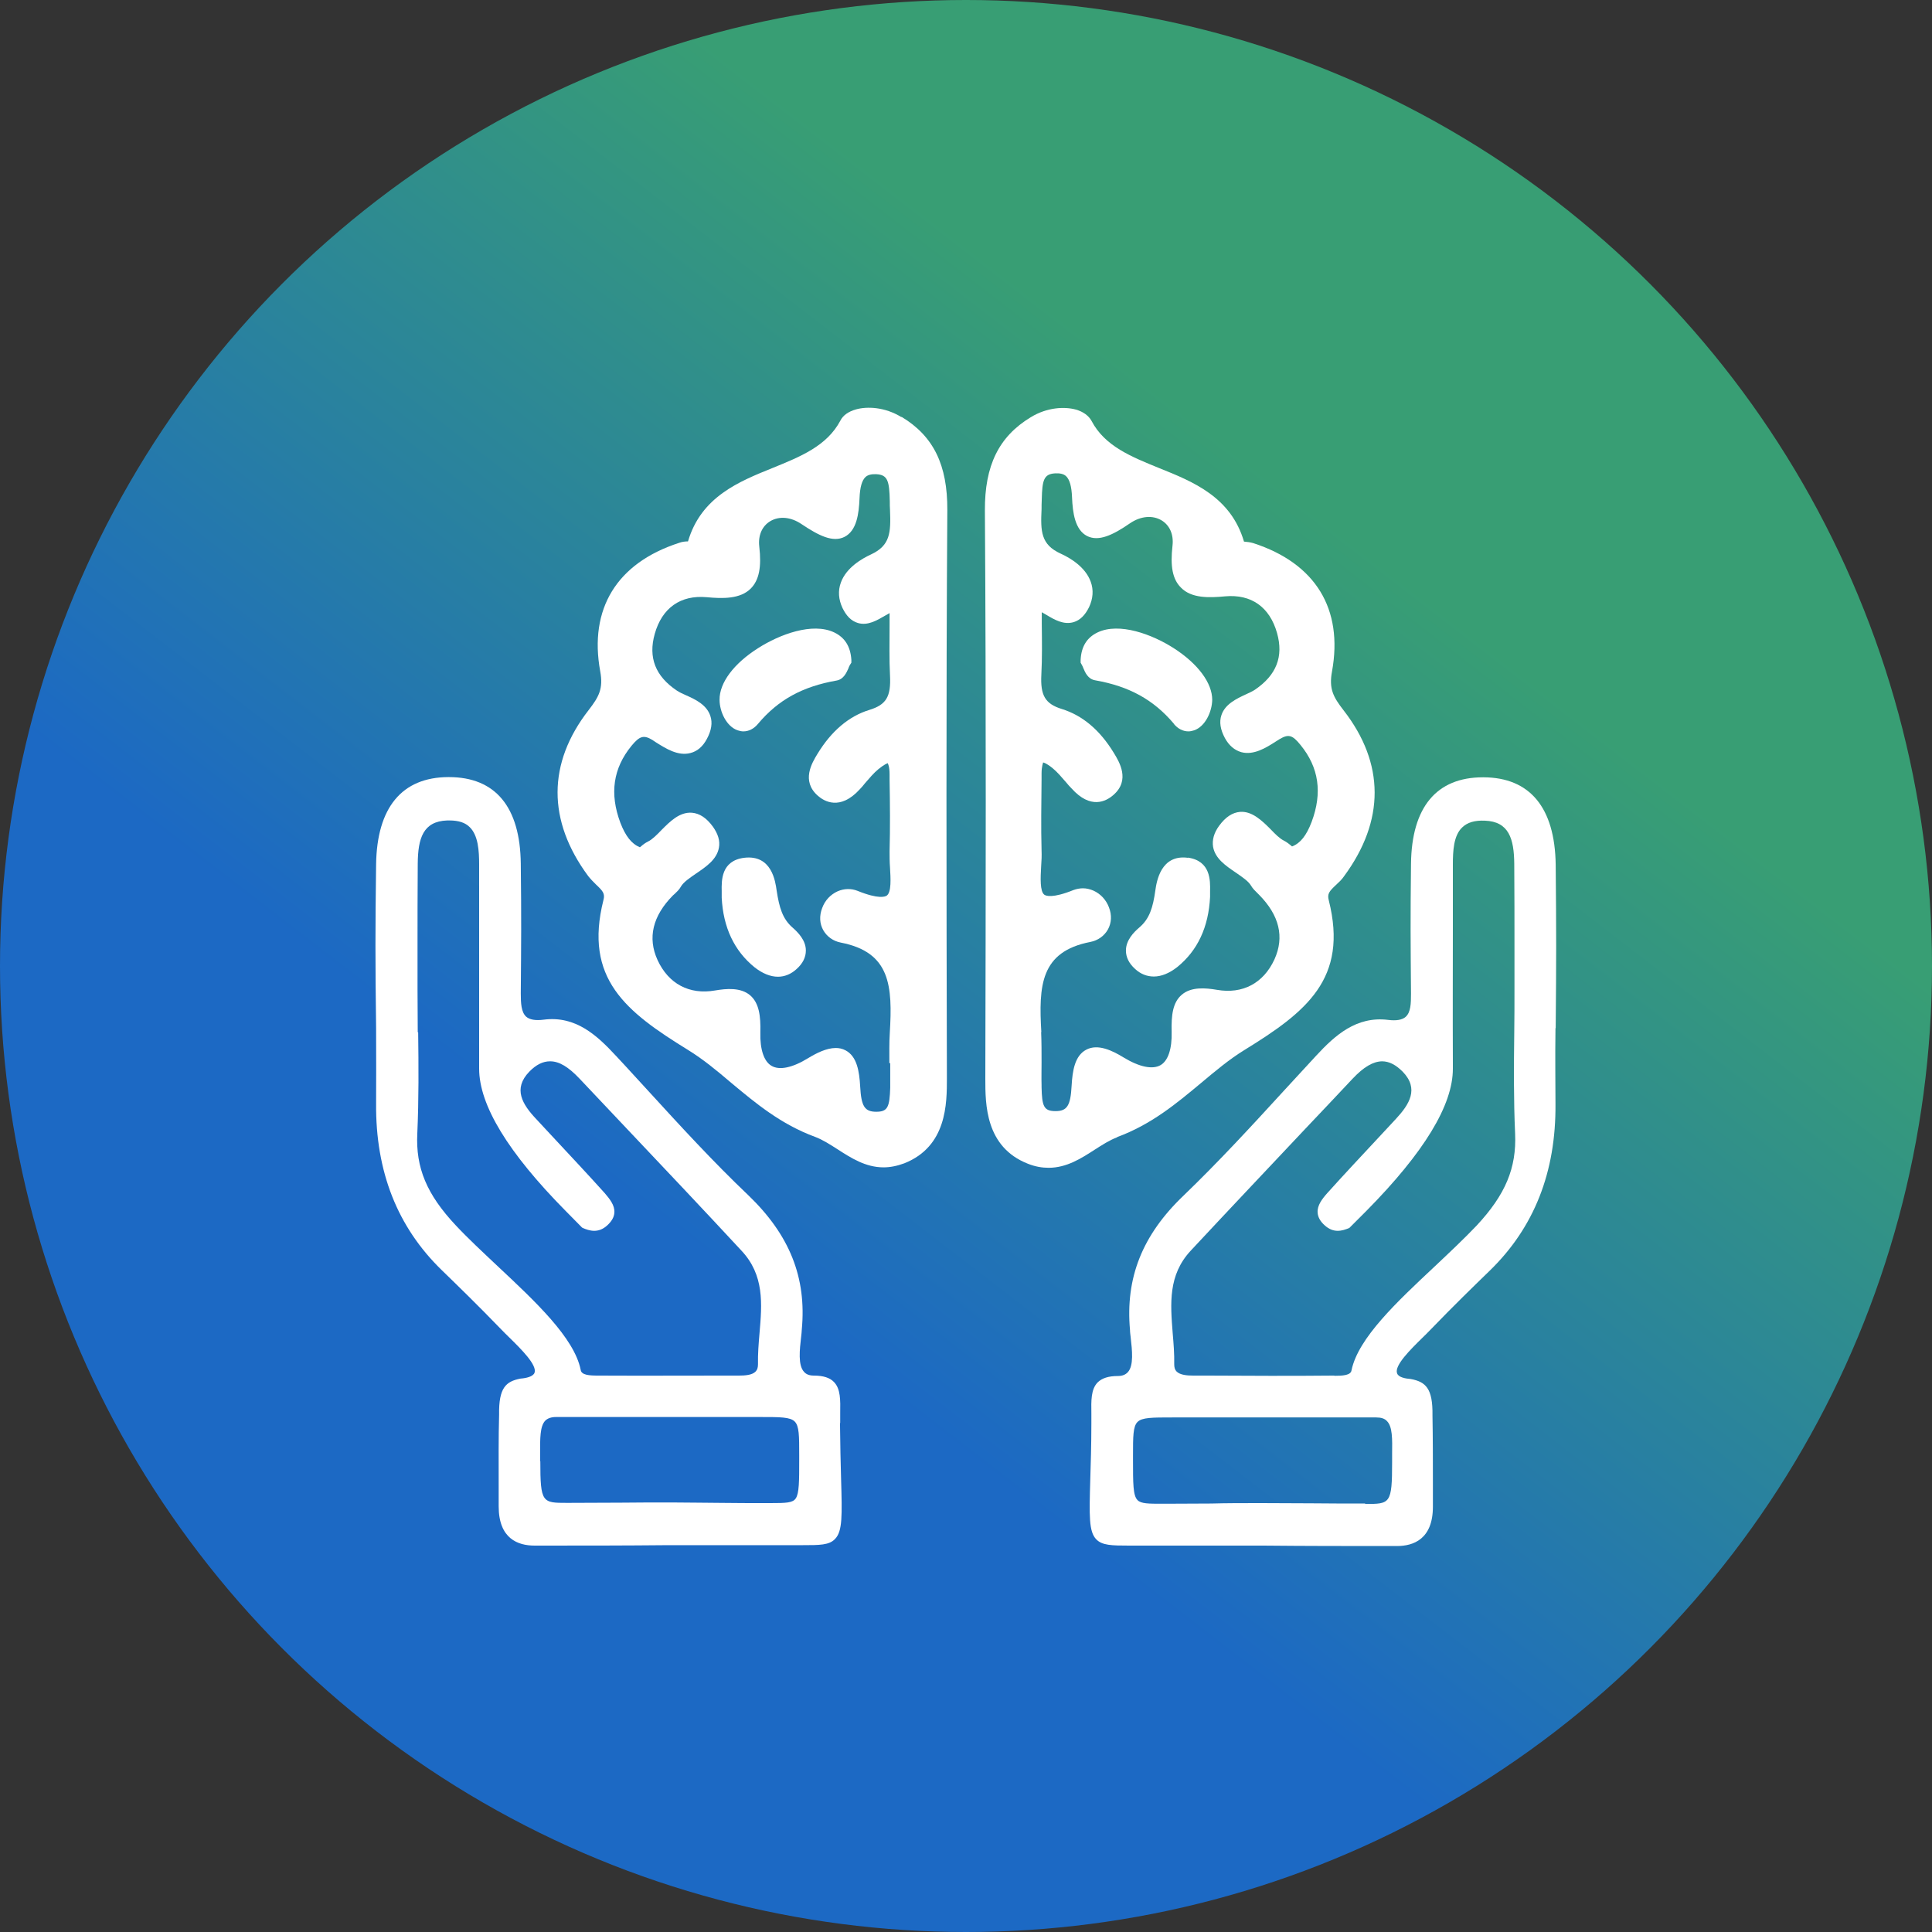 <?xml version="1.0" encoding="UTF-8"?><svg id="Layer_1" xmlns="http://www.w3.org/2000/svg" width="90" height="90" xmlns:xlink="http://www.w3.org/1999/xlink" viewBox="0 0 90 90"><rect x="0" y="0" width="90" height="90" fill="#333333" stroke="none"/><defs><style>.cls-1{fill:url(#linear-gradient);}.cls-2{fill:#fff;}</style><linearGradient id="linear-gradient" x1="70.47" y1="11.98" x2="24.8" y2="71.19" gradientUnits="userSpaceOnUse"><stop offset=".2" stop-color="#389e74"/><stop offset=".8" stop-color="#1c69c4"/></linearGradient></defs><circle class="cls-1" cx="45" cy="45" r="45"/><g><g><path class="cls-2" d="M41.99,19.43c-.78-.48-1.61-.5-2.11-.36-.36,.1-.61,.28-.73,.52-.63,1.19-1.86,1.68-3.16,2.21-1.56,.63-3.33,1.34-3.94,3.42-.14,0-.29,.02-.42,.07-2.9,.94-4.2,3.07-3.67,5.98,.15,.81-.06,1.19-.54,1.81-1.92,2.47-1.93,5.15-.02,7.73,.11,.14,.24,.27,.37,.4,.32,.3,.42,.42,.34,.72-.92,3.66,1.05,5.2,3.94,6.98,.7,.43,1.34,.96,2.01,1.53,1.14,.95,2.31,1.93,3.91,2.52,.35,.13,.69,.35,1.05,.58,.62,.4,1.3,.84,2.14,.84,.3,0,.62-.06,.97-.19,1.98-.79,1.98-2.78,1.98-3.96-.02-8.68-.04-17.65,.02-26.47,.01-2.1-.64-3.44-2.13-4.34Zm-.52,30.08c0,.36,0,.71,0,1.07v.09c-.03,.89-.11,1.12-.65,1.12h0c-.54,0-.7-.25-.75-1.18-.04-.71-.15-1.4-.68-1.68-.15-.08-.3-.11-.46-.11-.43,0-.9,.24-1.28,.47-.73,.45-1.34,.58-1.71,.36-.35-.2-.54-.76-.52-1.55,.02-.78-.06-1.37-.47-1.73-.44-.38-1.11-.32-1.64-.23-1.2,.21-2.17-.31-2.68-1.42-.47-1.03-.23-2.05,.72-3.01l.08-.07c.09-.09,.21-.19,.29-.34,.12-.21,.42-.41,.71-.61,.47-.32,.96-.65,1.06-1.2,.06-.32-.04-.64-.28-.98-.3-.41-.62-.62-.98-.65-.58-.04-1.02,.41-1.42,.81-.21,.22-.43,.44-.62,.53-.12,.06-.23,.14-.32,.22-.02,.02-.04,.03-.06,.05-.39-.16-.67-.52-.91-1.14-.51-1.36-.34-2.54,.52-3.59,.38-.46,.57-.51,.97-.27l.18,.12c.45,.28,1.01,.64,1.59,.49,.32-.08,.58-.3,.77-.66,.21-.39,.27-.75,.16-1.07-.17-.52-.7-.77-1.13-.96-.16-.07-.31-.14-.43-.22-1-.67-1.34-1.54-1.03-2.64,.34-1.21,1.2-1.82,2.42-1.71,.74,.07,1.57,.09,2.06-.41,.38-.39,.5-.99,.39-1.95-.06-.52,.13-.95,.51-1.18,.42-.25,.96-.2,1.45,.13,.82,.55,1.47,.87,2.01,.6,.57-.29,.67-1.07,.7-1.8,.02-.51,.11-.83,.28-.99,.11-.1,.28-.14,.5-.13,.53,.03,.61,.3,.63,1.27,0,.13,0,.27,.01,.4,.04,1.04,.02,1.65-.89,2.07-.41,.19-1.15,.61-1.4,1.31-.14,.38-.11,.79,.08,1.19,.18,.37,.41,.6,.71,.69,.46,.14,.89-.12,1.27-.34,.07-.04,.14-.08,.21-.12,0,.19,0,.37,0,.55,0,.82-.02,1.6,.02,2.36,.05,.99-.18,1.36-.96,1.6-.95,.29-1.77,.98-2.42,2.05-.25,.41-.77,1.26,.02,1.95,.28,.25,1.03,.71,1.95-.3,.09-.09,.17-.19,.25-.29,.21-.24,.4-.47,.62-.65,.28-.23,.42-.27,.43-.28,.02,.03,.09,.16,.09,.53v.27c.02,1.09,.03,2.21,0,3.31,0,.24,0,.49,.02,.75,.03,.51,.07,1.15-.15,1.31-.07,.05-.37,.18-1.36-.22-.3-.12-.63-.11-.93,.02-.33,.15-.59,.42-.72,.78-.14,.36-.12,.73,.05,1.03,.17,.3,.46,.51,.82,.58,2.32,.45,2.41,2.03,2.28,4.21-.03,.47-.02,.94-.02,1.42Z"/><path class="cls-2" d="M39.53,31.11s.04-.1,.06-.13l.07-.11v-.13c-.04-.62-.3-1.04-.8-1.28-1.01-.48-2.54,.09-3.54,.73-1.14,.72-1.81,1.62-1.8,2.41,0,.55,.32,1.24,.84,1.42,.09,.03,.18,.05,.27,.05,.25,0,.49-.12,.68-.35,.94-1.12,2.07-1.74,3.67-2.02,.32-.06,.45-.36,.55-.58Z"/><path class="cls-2" d="M36.92,43.21c-.47-.41-.62-.94-.74-1.72-.06-.42-.22-1.69-1.52-1.53-1.07,.14-1.05,1.06-1.04,1.56,0,.09,0,.18,0,.3,.07,1.38,.58,2.47,1.53,3.24,.37,.29,.74,.44,1.09,.44,.31,0,.61-.12,.87-.36,.29-.26,.43-.55,.43-.86,0-.48-.36-.84-.63-1.08Z"/><path class="cls-2" d="M52.04,52.97c1.6-.59,2.77-1.57,3.91-2.52,.67-.56,1.31-1.1,2.01-1.53,2.89-1.78,4.86-3.32,3.94-6.98-.08-.3,.02-.42,.34-.72,.14-.13,.27-.25,.37-.4,1.91-2.59,1.9-5.26-.02-7.73-.48-.62-.69-1-.54-1.81,.53-2.92-.77-5.04-3.67-5.98-.14-.04-.29-.06-.43-.07-.61-2.08-2.37-2.79-3.94-3.42-1.3-.53-2.54-1.02-3.16-2.2-.13-.24-.38-.43-.73-.53-.51-.14-1.33-.12-2.11,.36-1.48,.9-2.14,2.24-2.13,4.34,.06,9,.04,18.28,.02,26.47,0,1.19,0,3.18,1.98,3.96,.35,.14,.67,.19,.97,.19,.84,0,1.52-.44,2.14-.84,.36-.23,.7-.45,1.05-.58Zm-3.53-4.88c-.13-2.18-.04-3.76,2.28-4.21,.36-.07,.65-.28,.82-.58,.17-.31,.19-.67,.05-1.03-.13-.35-.39-.63-.72-.78-.16-.07-.33-.11-.49-.11-.15,0-.3,.03-.44,.08-.99,.4-1.29,.27-1.36,.22-.21-.15-.18-.79-.15-1.31,.02-.26,.03-.52,.02-.75-.03-1.1-.01-2.22,0-3.31v-.27c0-.37,.08-.51,.07-.52,.03,0,.17,.04,.45,.27,.22,.18,.41,.41,.62,.65,.08,.1,.17,.2,.26,.29,.88,.98,1.6,.61,1.95,.3,.79-.69,.27-1.54,.02-1.95-.65-1.07-1.46-1.75-2.42-2.05-.78-.24-1.01-.63-.96-1.6,.04-.77,.03-1.54,.02-2.36,0-.18,0-.37,0-.55,.07,.04,.14,.08,.21,.12,.38,.23,.81,.48,1.28,.34,.29-.09,.52-.31,.71-.69,.19-.4,.22-.81,.08-1.19-.25-.7-.98-1.12-1.4-1.31-.92-.42-.94-1.03-.89-2.07,0-.13,0-.27,.01-.46,.02-.91,.1-1.18,.63-1.21,.23-.01,.39,.03,.5,.13,.17,.16,.26,.48,.28,.99,.03,.73,.14,1.51,.7,1.8,.54,.27,1.2-.04,2.01-.6,.49-.33,1.04-.38,1.46-.13,.38,.23,.57,.66,.51,1.18-.11,.96,0,1.56,.39,1.95,.49,.51,1.32,.48,2.06,.41,1.22-.11,2.08,.5,2.42,1.71,.31,1.1-.03,1.96-1.03,2.64-.12,.08-.28,.15-.43,.22-.43,.2-.96,.45-1.13,.96-.11,.32-.05,.68,.16,1.07,.19,.35,.45,.57,.77,.66,.57,.15,1.14-.2,1.59-.49l.19-.12c.41-.24,.59-.2,.97,.27,.86,1.05,1.03,2.23,.52,3.59-.24,.63-.52,.99-.91,1.14-.02-.01-.04-.03-.06-.05-.09-.07-.2-.16-.32-.22-.19-.09-.41-.31-.62-.53-.4-.4-.86-.85-1.42-.81-.36,.03-.68,.24-.98,.65-.24,.33-.33,.66-.28,.98,.1,.55,.59,.88,1.06,1.2,.29,.2,.59,.4,.71,.61,.08,.14,.2,.25,.29,.34l.08,.08c.95,.96,1.19,1.97,.72,3.01-.51,1.11-1.48,1.63-2.68,1.42-.53-.09-1.2-.15-1.64,.23-.42,.36-.49,.95-.47,1.73,.02,.8-.17,1.35-.52,1.55-.37,.21-.98,.09-1.72-.36-.52-.32-1.2-.65-1.74-.36-.53,.28-.64,.97-.68,1.68-.05,.93-.21,1.18-.75,1.18h0c-.55,0-.63-.23-.65-1.12v-.09c-.01-.35,0-.71,0-1.06,0-.47,0-.95-.02-1.42Z"/><path class="cls-2" d="M54.68,33.72c.19,.23,.43,.35,.68,.35,.09,0,.18-.02,.27-.05,.52-.18,.83-.87,.84-1.42,0-.78-.66-1.68-1.8-2.41-1-.64-2.53-1.21-3.54-.73-.5,.24-.76,.66-.79,1.28v.13s.06,.11,.06,.11c.02,.03,.04,.08,.06,.13,.09,.22,.22,.52,.55,.58,1.6,.28,2.73,.91,3.67,2.02Z"/><path class="cls-2" d="M55.34,39.96c-1.27-.17-1.46,1.11-1.52,1.52-.11,.79-.27,1.32-.74,1.72-.27,.23-.63,.6-.63,1.08,0,.31,.14,.6,.43,.86,.26,.24,.56,.35,.87,.35,.35,0,.72-.15,1.09-.44,.95-.77,1.46-1.86,1.53-3.27,0-.09,0-.18,0-.27,.01-.49,.03-1.41-1.04-1.56Z"/></g><g><path class="cls-2" d="M39.14,66.29c0-.16,0-.31,0-.46,.01-.61,.02-1.13-.29-1.45-.19-.2-.5-.3-.94-.3-.21,0-.36-.06-.46-.18-.28-.31-.2-1.02-.13-1.63,.01-.11,.03-.23,.03-.33,.23-2.43-.57-4.42-2.5-6.27-1.62-1.54-3.16-3.22-4.65-4.85-.51-.55-1.01-1.11-1.52-1.65-.88-.95-1.87-1.86-3.35-1.67-.39,.05-.66,0-.82-.14-.23-.21-.25-.63-.25-1.08,.02-2.55,.03-3.4,0-6.05-.03-2.64-1.18-4.03-3.35-4.03h-.03c-2.16,.01-3.32,1.42-3.36,4.06-.04,3.13-.04,4.44,0,7.62,.01,1.41,0,2.58,0,3.53q-.04,4.75,3.06,7.76c.73,.71,1.64,1.59,2.76,2.75,.11,.12,.25,.25,.39,.39,.55,.54,1.3,1.28,1.17,1.64-.07,.18-.39,.25-.65,.27-.68,.13-1.02,.42-1,1.68-.03,1.08-.02,2.19-.02,3.26v1.01c0,1.52,.91,1.83,1.67,1.83h.28c2.09,0,3.91,0,5.95-.02,.62,0,3.29,0,4.88,0h1.28s.06,0,.09,0c.8,0,1.25,0,1.52-.29,.35-.36,.33-1.08,.28-2.82-.02-.69-.04-1.54-.05-2.58Zm-13.98,1.8c0-.13,0-.27,0-.39,0-.68-.01-1.26,.24-1.52,.11-.11,.28-.17,.5-.17,1.53,0,2.89,0,4.31,0,1.55,0,3.18,0,5.19,0,.94,0,1.41,0,1.62,.21,.21,.21,.21,.66,.21,1.58v.18c0,1.02,0,1.58-.16,1.82-.14,.21-.44,.22-1.19,.22h-.11c-.81,0-1.49,0-2.19-.01-.71,0-1.44-.02-2.33-.02-.69,0-1.5,0-2.32,.01-.86,0-1.73,.01-2.51,.01-1.16,0-1.25,0-1.25-1.95Zm-5.7-20c0-.68-.01-1.35-.01-2.03,0-.93,0-1.62,0-2.24,0-1.08,0-1.97,.01-3.59,.01-1.18,.25-1.97,1.37-2.01,.04,0,.07,0,.11,0,.42,0,.73,.1,.94,.31,.4,.39,.44,1.11,.44,1.75,0,1.2,0,2.21,0,3.15,0,1.92,0,3.58,0,6.05v.3q0,2.55,4.03,6.63l.76,.77,.03,.02c.32,.14,.73,.26,1.14-.11,.21-.19,.33-.39,.34-.61,.02-.33-.21-.62-.45-.9-.79-.88-1.61-1.75-2.4-2.6l-.8-.86c-.63-.67-1.09-1.4-.31-2.2,.32-.33,.64-.48,.96-.48h.01c.42,0,.85,.26,1.37,.81,.74,.78,1.48,1.57,2.22,2.35,1.75,1.85,3.56,3.76,5.32,5.66,1.07,1.14,.96,2.47,.84,3.86-.04,.47-.08,.96-.07,1.43,0,.15-.03,.26-.11,.34-.16,.17-.5,.19-.78,.19h-.67c-1.92,0-3.89,.01-5.84,0h-.06c-.39,0-.77-.02-.8-.27-.3-1.49-2.11-3.18-3.86-4.82-.71-.67-1.39-1.3-1.96-1.91-1.35-1.44-1.87-2.68-1.79-4.28,.07-1.57,.06-3.17,.04-4.71Z"/><path class="cls-2" d="M72.47,47.89c.03-3.19,.03-4.5,0-7.62-.04-2.65-1.2-4.05-3.36-4.06h-.03c-2.16,0-3.32,1.39-3.35,4.03-.03,2.65-.02,3.5,0,6.05,0,.45-.01,.87-.25,1.08-.16,.14-.43,.19-.82,.14-1.48-.18-2.47,.72-3.35,1.67-.51,.55-1.01,1.1-1.52,1.65-1.49,1.63-3.04,3.31-4.65,4.86-1.93,1.84-2.72,3.84-2.5,6.27,0,.11,.02,.22,.03,.33,.07,.62,.15,1.32-.13,1.63-.11,.12-.26,.18-.47,.18-.43,0-.74,.1-.94,.3-.31,.32-.3,.84-.29,1.45,0,.15,0,.3,0,.46,0,1.04-.03,1.9-.05,2.58-.05,1.74-.07,2.46,.28,2.82,.27,.28,.72,.29,1.52,.29h1.38c1.6,0,4.27,0,4.88,0,2.05,.02,3.87,.02,5.95,.02h.28c.76,0,1.67-.32,1.67-1.83v-1c0-1.07,0-2.18-.02-3.26,.02-1.26-.32-1.56-1.01-1.69-.26-.02-.58-.08-.64-.27-.13-.36,.62-1.1,1.17-1.64,.14-.14,.28-.27,.39-.39,1.12-1.16,2.03-2.04,2.76-2.75q3.1-3.01,3.06-7.76c0-.94-.02-2.11,0-3.53Zm-10.31,16.19h-.06c-1.95,.02-3.92,.01-5.84,0h-.67c-.27,0-.61-.02-.78-.19-.08-.08-.11-.19-.11-.34,.01-.47-.03-.96-.07-1.43-.11-1.4-.22-2.72,.84-3.86,1.77-1.9,3.59-3.82,5.34-5.68,.73-.77,1.47-1.55,2.2-2.33,.52-.55,.95-.8,1.37-.81h0c.33,0,.64,.16,.96,.48,.78,.8,.31,1.53-.31,2.2l-.8,.86c-.79,.85-1.61,1.72-2.4,2.6-.24,.27-.47,.57-.45,.9,.01,.21,.12,.42,.34,.61,.4,.36,.8,.26,1.14,.11l.79-.79q4.04-4.09,4.03-6.63v-.3c-.01-2.51,0-4.19,0-6.14,0-.91,0-1.89,0-3.05,0-.64,.03-1.37,.44-1.75,.24-.23,.58-.33,1.05-.31,1.12,.04,1.36,.84,1.37,2.01,.01,1.61,.01,2.5,.01,3.59,0,.62,0,1.31,0,2.24,0,.68,0,1.36-.01,2.04-.02,1.54-.03,3.14,.04,4.7,.07,1.6-.45,2.84-1.79,4.28-.58,.61-1.25,1.24-1.96,1.91-1.75,1.64-3.56,3.33-3.87,4.83-.03,.24-.41,.26-.8,.26Zm1.43,5.96c-.78,0-1.66,0-2.51-.01-.82,0-1.63-.01-2.32-.01-.89,0-1.62,0-2.33,.02-.69,0-1.38,.01-2.19,.01h-.11c-.62,0-.98,0-1.14-.17-.21-.21-.21-.77-.21-1.88v-.18c0-.91,0-1.37,.21-1.58,.21-.21,.68-.21,1.62-.21,2.01,0,3.64,0,5.19,0,1.42,0,2.77,0,4.31,0,.23,0,.39,.05,.5,.17,.26,.26,.25,.84,.24,1.52,0,.13,0,.26,0,.39,0,1.95-.09,1.95-1.25,1.95Z"/></g></g></svg>